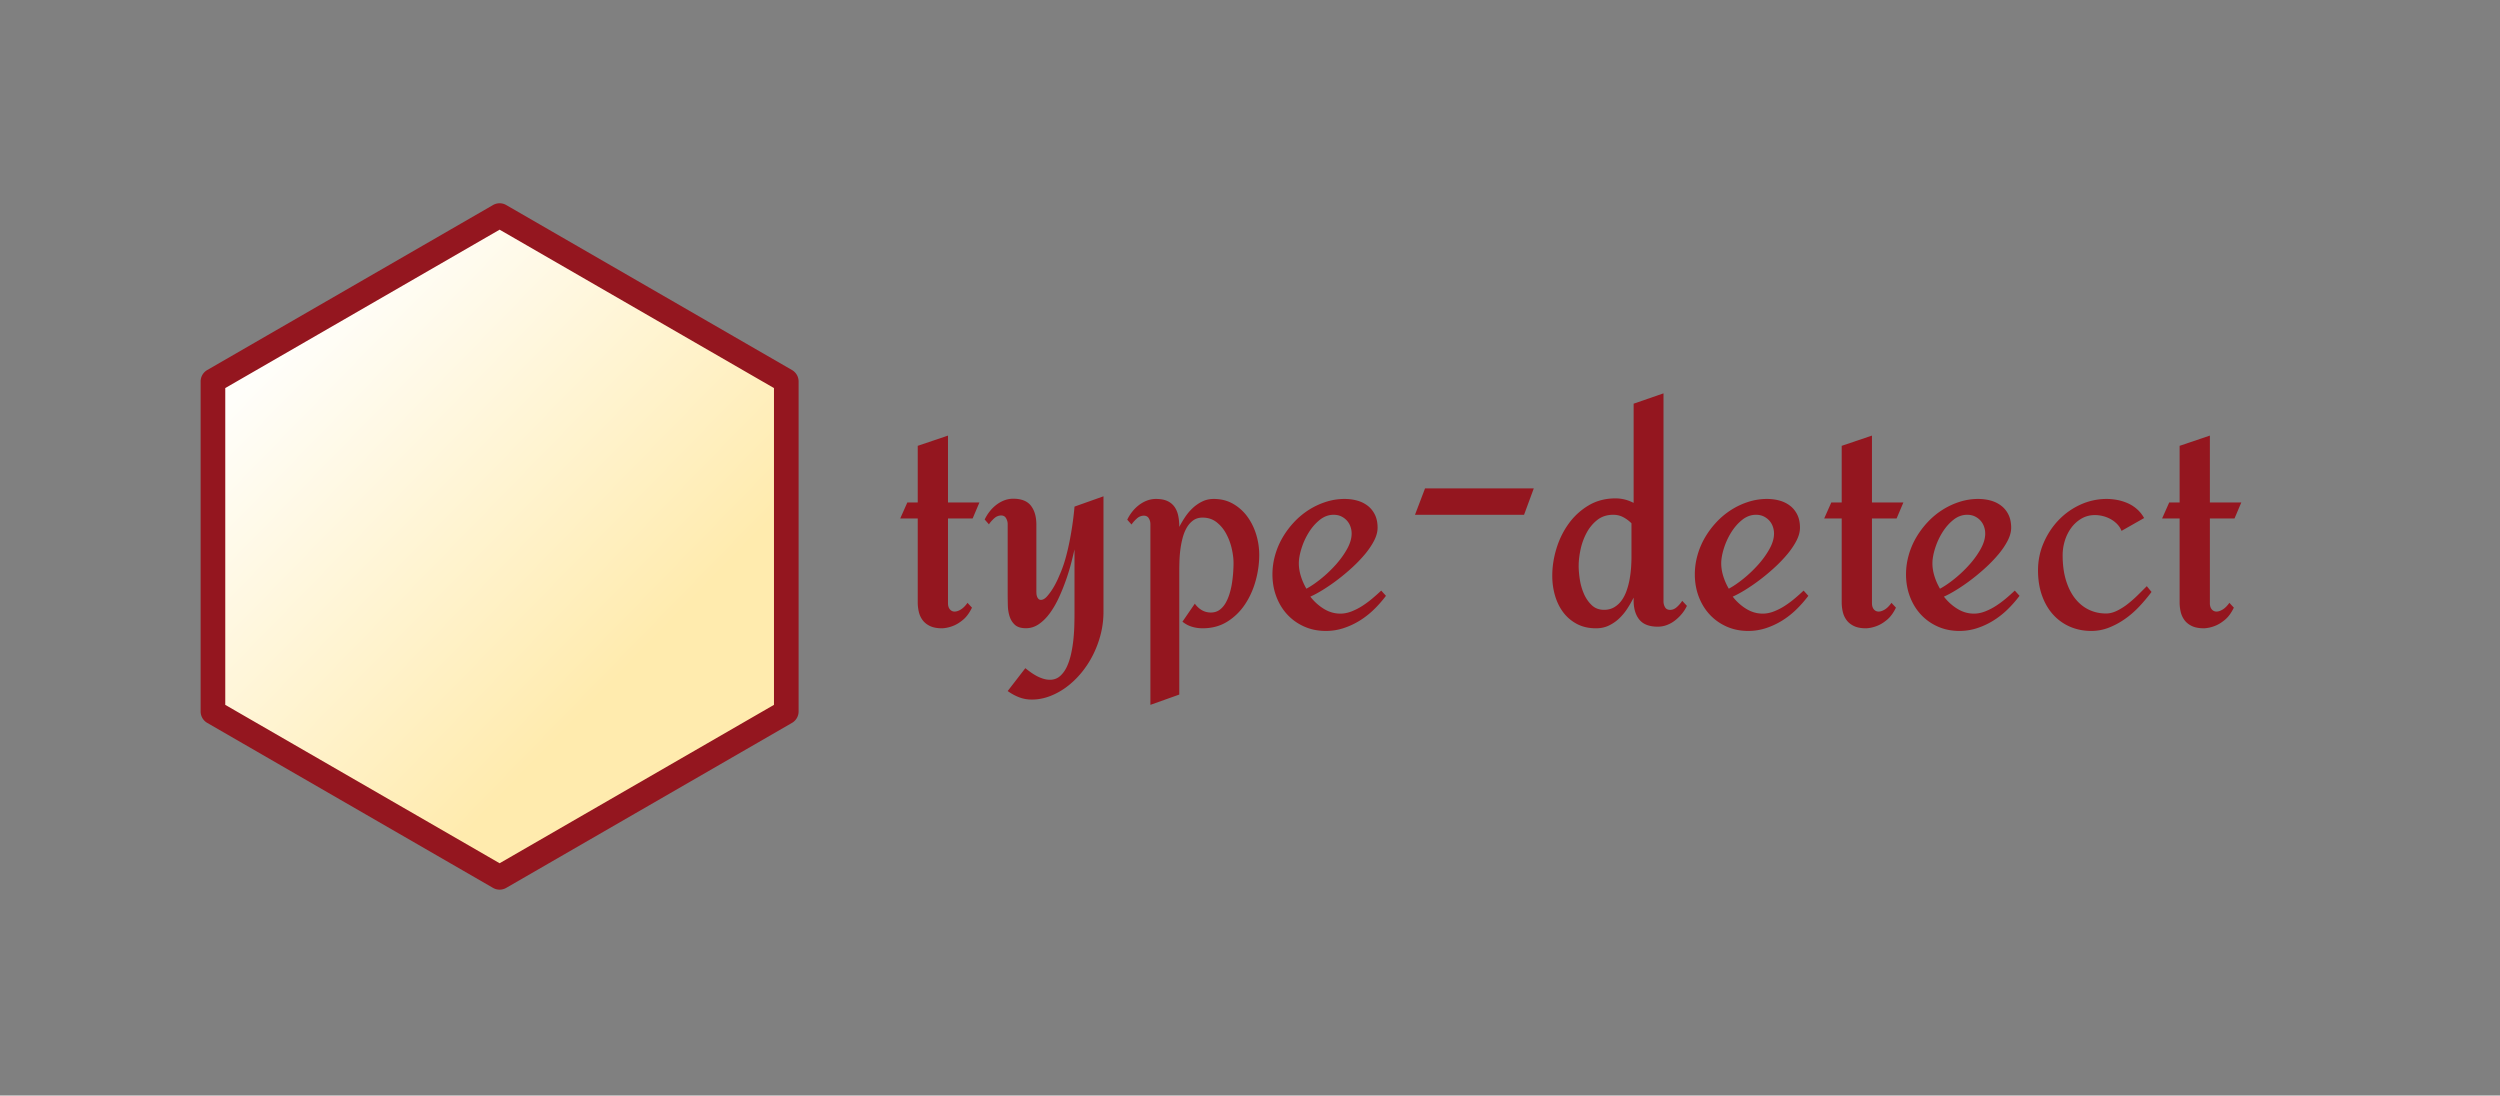 <svg width="947" height="415" xmlns="http://www.w3.org/2000/svg"><rect width="100%" height="100%" fill="#808080" stroke="none"/><defs><linearGradient x1="0%" y1="31.331%" x2="50%" y2="87.5%" id="a"><stop stop-color="#FFFEFA" offset="0%"/><stop stop-color="#FFEBAE" offset="100%"/></linearGradient></defs><g fill="none" fill-rule="evenodd"><g fill-rule="nonzero"><path fill="url(#a)" d="M114 3l109.985 63.5v127L114 257 4.015 193.5v-127z" transform="translate(76 77)"/><path d="M186.755 77.67L78.5 140.17a5 5 0 0 0-2.5 4.33v125a5 5 0 0 0 2.5 4.33l108.255 62.5a5 5 0 0 0 5 0l108.255-62.5a5 5 0 0 0 2.5-4.33v-125a5 5 0 0 0-2.5-4.33l-108.255-62.5a5 5 0 0 0-5 0zm2.5 9.33l103.925 60v120l-103.925 60L85.33 267V147l103.925-60z" fill="#94161F"/></g><path d="M368.182 230.179c-.96 1.98-2.067 3.496-3.32 4.547-1.252 1.05-2.484 1.819-3.695 2.304-1.378.566-2.797.89-4.259.97-1.879 0-3.413-.283-4.603-.849-1.19-.566-2.13-1.314-2.819-2.243a8.423 8.423 0 0 1-1.44-3.153 15.807 15.807 0 0 1-.407-3.577v-31.771H341l2.693-6.063h3.946V168.88L359.1 165v25.344H371l-2.568 6.063H359.1v32.074c0 .97.23 1.738.69 2.304.458.566 1.043.859 1.753.879.71.02 1.503-.232 2.38-.758.877-.525 1.733-1.374 2.568-2.546l1.69 1.819zM418 231.747c0 2.929-.358 5.786-1.074 8.573a38.28 38.28 0 0 1-2.955 7.87 36.231 36.231 0 0 1-4.446 6.773c-1.71 2.054-3.57 3.824-5.58 5.308-2.01 1.485-4.128 2.644-6.356 3.478-2.228.834-4.476 1.251-6.744 1.251-1.711 0-3.322-.295-4.834-.885a19.321 19.321 0 0 1-4.297-2.349l6.684-8.664c.597.488 1.263.997 2 1.526a20.767 20.767 0 0 0 2.297 1.433c.796.428 1.621.773 2.477 1.038.855.264 1.7.396 2.536.396 1.512 0 2.795-.468 3.85-1.403 1.054-.936 1.92-2.136 2.596-3.6.676-1.464 1.213-3.122 1.611-4.973.398-1.85.687-3.69.866-5.521.179-1.83.288-3.57.328-5.217.04-1.647.06-3 .06-4.058v-24.588a172.487 172.487 0 0 1-1.254 5.155 78.078 78.078 0 0 1-1.94 6.346 77.157 77.157 0 0 1-2.655 6.59c-.995 2.176-2.119 4.138-3.372 5.887-1.254 1.75-2.646 3.163-4.178 4.24-1.532 1.079-3.193 1.618-4.983 1.618-1.83 0-3.213-.417-4.148-1.251-.935-.834-1.612-1.892-2.03-3.173-.417-1.281-.646-2.695-.686-4.24-.04-1.546-.06-3.03-.06-4.454v-26.359c0-.732-.198-1.454-.596-2.166-.398-.711-1.015-1.067-1.85-1.067-.995 0-1.9.376-2.716 1.128-.816.753-1.462 1.495-1.94 2.227l-1.611-1.83a15.992 15.992 0 0 1 1.82-2.96c.736-.955 1.572-1.8 2.507-2.531a11.977 11.977 0 0 1 3.044-1.74 9.355 9.355 0 0 1 3.431-.64c3.104 0 5.342.885 6.715 2.654 1.372 1.77 2.059 4.16 2.059 7.17v25.137c0 .244.01.56.03.946.02.387.089.753.208 1.098.12.346.299.651.537.916.24.264.557.396.955.396.756 0 1.532-.447 2.328-1.342a21.317 21.317 0 0 0 2.268-3.112 30.174 30.174 0 0 0 1.85-3.539c.517-1.18.895-2.054 1.134-2.623a47.99 47.99 0 0 0 1.91-5.736 90.036 90.036 0 0 0 1.462-6.376c.418-2.176.776-4.332 1.074-6.467.299-2.136.527-4.18.687-6.132L418 188v43.747zm37.546 6.247c-1.403 0-2.745-.193-4.027-.58-1.282-.385-2.484-1.025-3.606-1.919l4.688-6.825c.761 1.057 1.653 1.88 2.674 2.468 1.022.59 2.154.884 3.396.884 1.282 0 2.383-.335 3.305-1.006.921-.67 1.693-1.553 2.314-2.65.62-1.097 1.131-2.326 1.532-3.687.4-1.361.701-2.732.902-4.113.2-1.382.34-2.712.42-3.992.08-1.28.12-2.366.12-3.26 0-1.706-.23-3.555-.69-5.545a22.407 22.407 0 0 0-2.104-5.607c-.942-1.746-2.153-3.199-3.636-4.357-1.482-1.157-3.245-1.736-5.288-1.736-1.403 0-2.594.355-3.576 1.066-.982.711-1.803 1.645-2.464 2.803s-1.182 2.478-1.562 3.961a34.746 34.746 0 0 0-.842 4.449 46.98 46.98 0 0 0-.33 4.326c-.04 1.402-.06 2.61-.06 3.626v46.8l-10.938 3.9v-68.433c0-.812-.2-1.554-.6-2.224-.402-.67-1.023-1.005-1.864-1.005-1.002 0-1.913.375-2.734 1.127-.822.751-1.473 1.493-1.953 2.224L427 196.861c.48-1.016 1.092-2 1.833-2.956a14.258 14.258 0 0 1 2.524-2.528 12.086 12.086 0 0 1 3.065-1.737 9.488 9.488 0 0 1 3.455-.64c1.723 0 3.145.254 4.267.762 1.122.508 2.023 1.229 2.705 2.163.68.934 1.161 2.052 1.442 3.352.28 1.3.42 2.742.42 4.326a36.425 36.425 0 0 1 2.254-3.808 19.122 19.122 0 0 1 2.915-3.413 14.725 14.725 0 0 1 3.576-2.437c1.302-.63 2.734-.945 4.296-.945 2.765 0 5.219.62 7.362 1.859a17.362 17.362 0 0 1 5.409 4.875c1.462 2.01 2.574 4.275 3.335 6.794a26.403 26.403 0 0 1 1.142 7.678c0 3.21-.45 6.46-1.352 9.75-.902 3.29-2.244 6.277-4.027 8.958-1.782 2.681-4.016 4.865-6.7 6.55-2.685 1.687-5.81 2.53-9.375 2.53zM525 225.696a44.705 44.705 0 0 1-4.575 5.198 31.405 31.405 0 0 1-5.383 4.207 28.228 28.228 0 0 1-6.13 2.847 21.49 21.49 0 0 1-6.698 1.052c-2.95 0-5.661-.547-8.133-1.64-2.472-1.093-4.605-2.599-6.4-4.517-1.794-1.919-3.19-4.187-4.186-6.807-.997-2.62-1.495-5.435-1.495-8.447 0-2.475.339-4.91 1.017-7.302a28.699 28.699 0 0 1 2.87-6.745 32.397 32.397 0 0 1 4.396-5.848 28.652 28.652 0 0 1 5.592-4.61 28.021 28.021 0 0 1 6.459-3.001A22.975 22.975 0 0 1 509.33 189c1.675 0 3.26.206 4.755.619 1.495.412 2.82 1.062 3.977 1.95 1.156.886 2.073 2.02 2.75 3.403.678 1.382 1.017 3.021 1.017 4.92 0 1.567-.448 3.217-1.345 4.95-.897 1.732-2.074 3.465-3.529 5.198a53.31 53.31 0 0 1-4.934 5.105 77.013 77.013 0 0 1-5.592 4.64 69.527 69.527 0 0 1-5.472 3.745c-1.754 1.072-3.289 1.897-4.605 2.475 1.475 1.898 3.19 3.445 5.144 4.641 1.953 1.196 4.026 1.795 6.22 1.795 1.395 0 2.81-.279 4.245-.836a22.748 22.748 0 0 0 4.157-2.135 37.254 37.254 0 0 0 3.827-2.846c1.216-1.032 2.303-2.001 3.26-2.909l1.794 1.98zm-13-23.572c0-.95-.16-1.859-.478-2.726a6.65 6.65 0 0 0-1.37-2.26 6.923 6.923 0 0 0-2.133-1.55c-.828-.392-1.773-.588-2.834-.588-1.911 0-3.673.65-5.287 1.951-1.614 1.301-3.004 2.901-4.172 4.801a26.383 26.383 0 0 0-2.739 6.04c-.658 2.127-.987 3.996-.987 5.606 0 1.57.255 3.18.764 4.832a22.734 22.734 0 0 0 2.102 4.77c1.699-.909 3.546-2.168 5.542-3.779a47.598 47.598 0 0 0 5.573-5.296c1.72-1.92 3.153-3.913 4.3-5.978 1.146-2.065 1.719-4.006 1.719-5.823zM581 185l-3.685 10H536l3.805-10H581zm58 44.492a13.742 13.742 0 0 1-1.896 3 16.586 16.586 0 0 1-2.568 2.509 11.822 11.822 0 0 1-3.088 1.744 9.601 9.601 0 0 1-3.455.643c-3.22 0-5.555-.888-7.002-2.663s-2.17-4.193-2.17-7.253v-1.102a43.394 43.394 0 0 1-2.386 4.162 20.333 20.333 0 0 1-3.088 3.734 15.202 15.202 0 0 1-3.914 2.693c-1.447.694-3.067 1.041-4.861 1.041-2.731 0-5.127-.54-7.185-1.622a15.457 15.457 0 0 1-5.168-4.346c-1.386-1.816-2.435-3.928-3.149-6.335-.713-2.408-1.07-4.938-1.07-7.59 0-3.428.53-6.876 1.59-10.345 1.06-3.469 2.609-6.61 4.647-9.426a25.011 25.011 0 0 1 7.522-6.887c2.976-1.775 6.38-2.662 10.212-2.662 2.365 0 4.648.571 6.85 1.714v-37.584L630.132 149v78.778a4.4 4.4 0 0 0 .581 2.234c.387.673 1.03 1.01 1.926 1.01.938 0 1.814-.377 2.63-1.132.815-.755 1.467-1.52 1.957-2.296l1.773 1.898zm-21-18.316v-12.953a12.833 12.833 0 0 0-3.112-2.31c-1.148-.609-2.407-.913-3.776-.913-2.377 0-4.39.649-6.043 1.946-1.651 1.297-3 2.919-4.048 4.865a23.715 23.715 0 0 0-2.296 6.294c-.483 2.25-.725 4.348-.725 6.294 0 1.54.151 3.273.453 5.199.302 1.926.826 3.73 1.571 5.412.745 1.683 1.732 3.101 2.96 4.257 1.23 1.155 2.77 1.733 4.623 1.733 1.49 0 2.79-.334 3.898-1.003a9.364 9.364 0 0 0 2.81-2.615c.765-1.075 1.389-2.311 1.872-3.71a28.525 28.525 0 0 0 1.118-4.287c.262-1.46.443-2.909.544-4.348.1-1.439.151-2.726.151-3.861zm67 14.52a44.705 44.705 0 0 1-4.575 5.198 31.405 31.405 0 0 1-5.383 4.207 28.228 28.228 0 0 1-6.13 2.847 21.49 21.49 0 0 1-6.698 1.052c-2.95 0-5.661-.547-8.133-1.64-2.472-1.093-4.605-2.599-6.4-4.517-1.794-1.919-3.19-4.187-4.186-6.807-.997-2.62-1.495-5.435-1.495-8.447 0-2.475.339-4.91 1.017-7.302a28.699 28.699 0 0 1 2.87-6.745 32.397 32.397 0 0 1 4.396-5.848 28.652 28.652 0 0 1 5.592-4.61 28.021 28.021 0 0 1 6.459-3.001A22.975 22.975 0 0 1 669.33 189c1.675 0 3.26.206 4.755.619 1.495.412 2.82 1.062 3.977 1.95 1.156.886 2.073 2.02 2.75 3.403.678 1.382 1.017 3.021 1.017 4.92 0 1.567-.448 3.217-1.345 4.95-.897 1.732-2.074 3.465-3.529 5.198a53.31 53.31 0 0 1-4.934 5.105 77.013 77.013 0 0 1-5.592 4.64 69.527 69.527 0 0 1-5.472 3.745c-1.754 1.072-3.289 1.897-4.605 2.475 1.475 1.898 3.19 3.445 5.144 4.641 1.953 1.196 4.026 1.795 6.22 1.795 1.395 0 2.81-.279 4.245-.836a22.748 22.748 0 0 0 4.157-2.135 37.254 37.254 0 0 0 3.827-2.846c1.216-1.032 2.303-2.001 3.26-2.909l1.794 1.98zm-13-23.572c0-.95-.16-1.859-.478-2.726a6.65 6.65 0 0 0-1.37-2.26 6.923 6.923 0 0 0-2.133-1.55c-.828-.392-1.773-.588-2.834-.588-1.911 0-3.673.65-5.287 1.951-1.614 1.301-3.004 2.901-4.172 4.801a26.383 26.383 0 0 0-2.739 6.04c-.658 2.127-.987 3.996-.987 5.606 0 1.57.255 3.18.764 4.832a22.734 22.734 0 0 0 2.102 4.77c1.699-.909 3.546-2.168 5.542-3.779a47.598 47.598 0 0 0 5.573-5.296c1.72-1.92 3.153-3.913 4.3-5.978 1.146-2.065 1.719-4.006 1.719-5.823zm46.182 28.055c-.96 1.98-2.067 3.496-3.32 4.547-1.252 1.05-2.484 1.819-3.695 2.304-1.378.566-2.797.89-4.259.97-1.879 0-3.413-.283-4.603-.849-1.19-.566-2.13-1.314-2.819-2.243a8.423 8.423 0 0 1-1.44-3.153 15.807 15.807 0 0 1-.407-3.577v-31.771H691l2.693-6.063h3.946V168.88L709.1 165v25.344H721l-2.568 6.063H709.1v32.074c0 .97.23 1.738.69 2.304.458.566 1.043.859 1.753.879.71.02 1.503-.232 2.38-.758.877-.525 1.733-1.374 2.568-2.546l1.69 1.819zM765 225.696a44.705 44.705 0 0 1-4.575 5.198 31.405 31.405 0 0 1-5.383 4.207 28.228 28.228 0 0 1-6.13 2.847 21.49 21.49 0 0 1-6.698 1.052c-2.95 0-5.661-.547-8.133-1.64-2.472-1.093-4.605-2.599-6.4-4.517-1.794-1.919-3.19-4.187-4.186-6.807-.997-2.62-1.495-5.435-1.495-8.447 0-2.475.339-4.91 1.017-7.302a28.699 28.699 0 0 1 2.87-6.745 32.397 32.397 0 0 1 4.396-5.848 28.652 28.652 0 0 1 5.592-4.61 28.021 28.021 0 0 1 6.459-3.001A22.975 22.975 0 0 1 749.33 189c1.675 0 3.26.206 4.755.619 1.495.412 2.82 1.062 3.977 1.95 1.156.886 2.073 2.02 2.75 3.403.678 1.382 1.017 3.021 1.017 4.92 0 1.567-.448 3.217-1.345 4.95-.897 1.732-2.074 3.465-3.529 5.198a53.31 53.31 0 0 1-4.934 5.105 77.013 77.013 0 0 1-5.592 4.64 69.527 69.527 0 0 1-5.472 3.745c-1.754 1.072-3.289 1.897-4.605 2.475 1.475 1.898 3.19 3.445 5.144 4.641 1.953 1.196 4.026 1.795 6.22 1.795 1.395 0 2.81-.279 4.245-.836a22.748 22.748 0 0 0 4.157-2.135 37.254 37.254 0 0 0 3.827-2.846c1.216-1.032 2.303-2.001 3.26-2.909l1.794 1.98zm-13-23.572c0-.95-.16-1.859-.478-2.726a6.65 6.65 0 0 0-1.37-2.26 6.923 6.923 0 0 0-2.133-1.55c-.828-.392-1.773-.588-2.834-.588-1.911 0-3.673.65-5.287 1.951-1.614 1.301-3.004 2.901-4.172 4.801a26.383 26.383 0 0 0-2.739 6.04c-.658 2.127-.987 3.996-.987 5.606 0 1.57.255 3.18.764 4.832a22.734 22.734 0 0 0 2.102 4.77c1.699-.909 3.546-2.168 5.542-3.779a47.598 47.598 0 0 0 5.573-5.296c1.72-1.92 3.153-3.913 4.3-5.978 1.146-2.065 1.719-4.006 1.719-5.823zm63 22.1a63.724 63.724 0 0 1-4.575 5.456 35.524 35.524 0 0 1-5.383 4.707 29.034 29.034 0 0 1-6.13 3.335 18.043 18.043 0 0 1-6.698 1.278c-2.95 0-5.661-.54-8.133-1.62a18.44 18.44 0 0 1-6.4-4.614c-1.794-1.995-3.19-4.406-4.186-7.232-.997-2.827-1.495-5.985-1.495-9.477 0-3.657.708-7.128 2.123-10.411 1.415-3.284 3.31-6.162 5.682-8.635a26.696 26.696 0 0 1 8.283-5.86 23.69 23.69 0 0 1 9.927-2.151c1.356 0 2.721.135 4.097.405a18.28 18.28 0 0 1 3.947 1.247 13.55 13.55 0 0 1 3.469 2.245 12.597 12.597 0 0 1 2.661 3.335l-8.552 4.863a7.824 7.824 0 0 0-1.704-2.619 10.54 10.54 0 0 0-2.482-1.87 12.056 12.056 0 0 0-2.9-1.122 12.41 12.41 0 0 0-2.961-.374c-1.914 0-3.628.447-5.144 1.34a12.872 12.872 0 0 0-3.857 3.491c-1.057 1.434-1.864 3.055-2.422 4.863a18.602 18.602 0 0 0-.837 5.518c0 3.574.418 6.733 1.256 9.476.837 2.743 1.993 5.05 3.468 6.92 1.475 1.87 3.21 3.284 5.203 4.24 1.994.956 4.167 1.434 6.52 1.434 1.355 0 2.75-.354 4.185-1.06a23.102 23.102 0 0 0 4.157-2.65 46.431 46.431 0 0 0 3.827-3.398c1.216-1.205 2.303-2.286 3.26-3.242l1.794 2.182zm31.182 5.955c-.96 1.98-2.067 3.496-3.32 4.547-1.252 1.05-2.484 1.819-3.695 2.304-1.378.566-2.797.89-4.259.97-1.879 0-3.413-.283-4.603-.849-1.19-.566-2.13-1.314-2.819-2.243a8.423 8.423 0 0 1-1.44-3.153 15.807 15.807 0 0 1-.407-3.577v-31.771H819l2.693-6.063h3.946V168.88L837.1 165v25.344H849l-2.568 6.063H837.1v32.074c0 .97.23 1.738.69 2.304.458.566 1.043.859 1.753.879.71.02 1.503-.232 2.38-.758.877-.525 1.733-1.374 2.568-2.546l1.69 1.819z" fill="#94161F"/></g></svg>